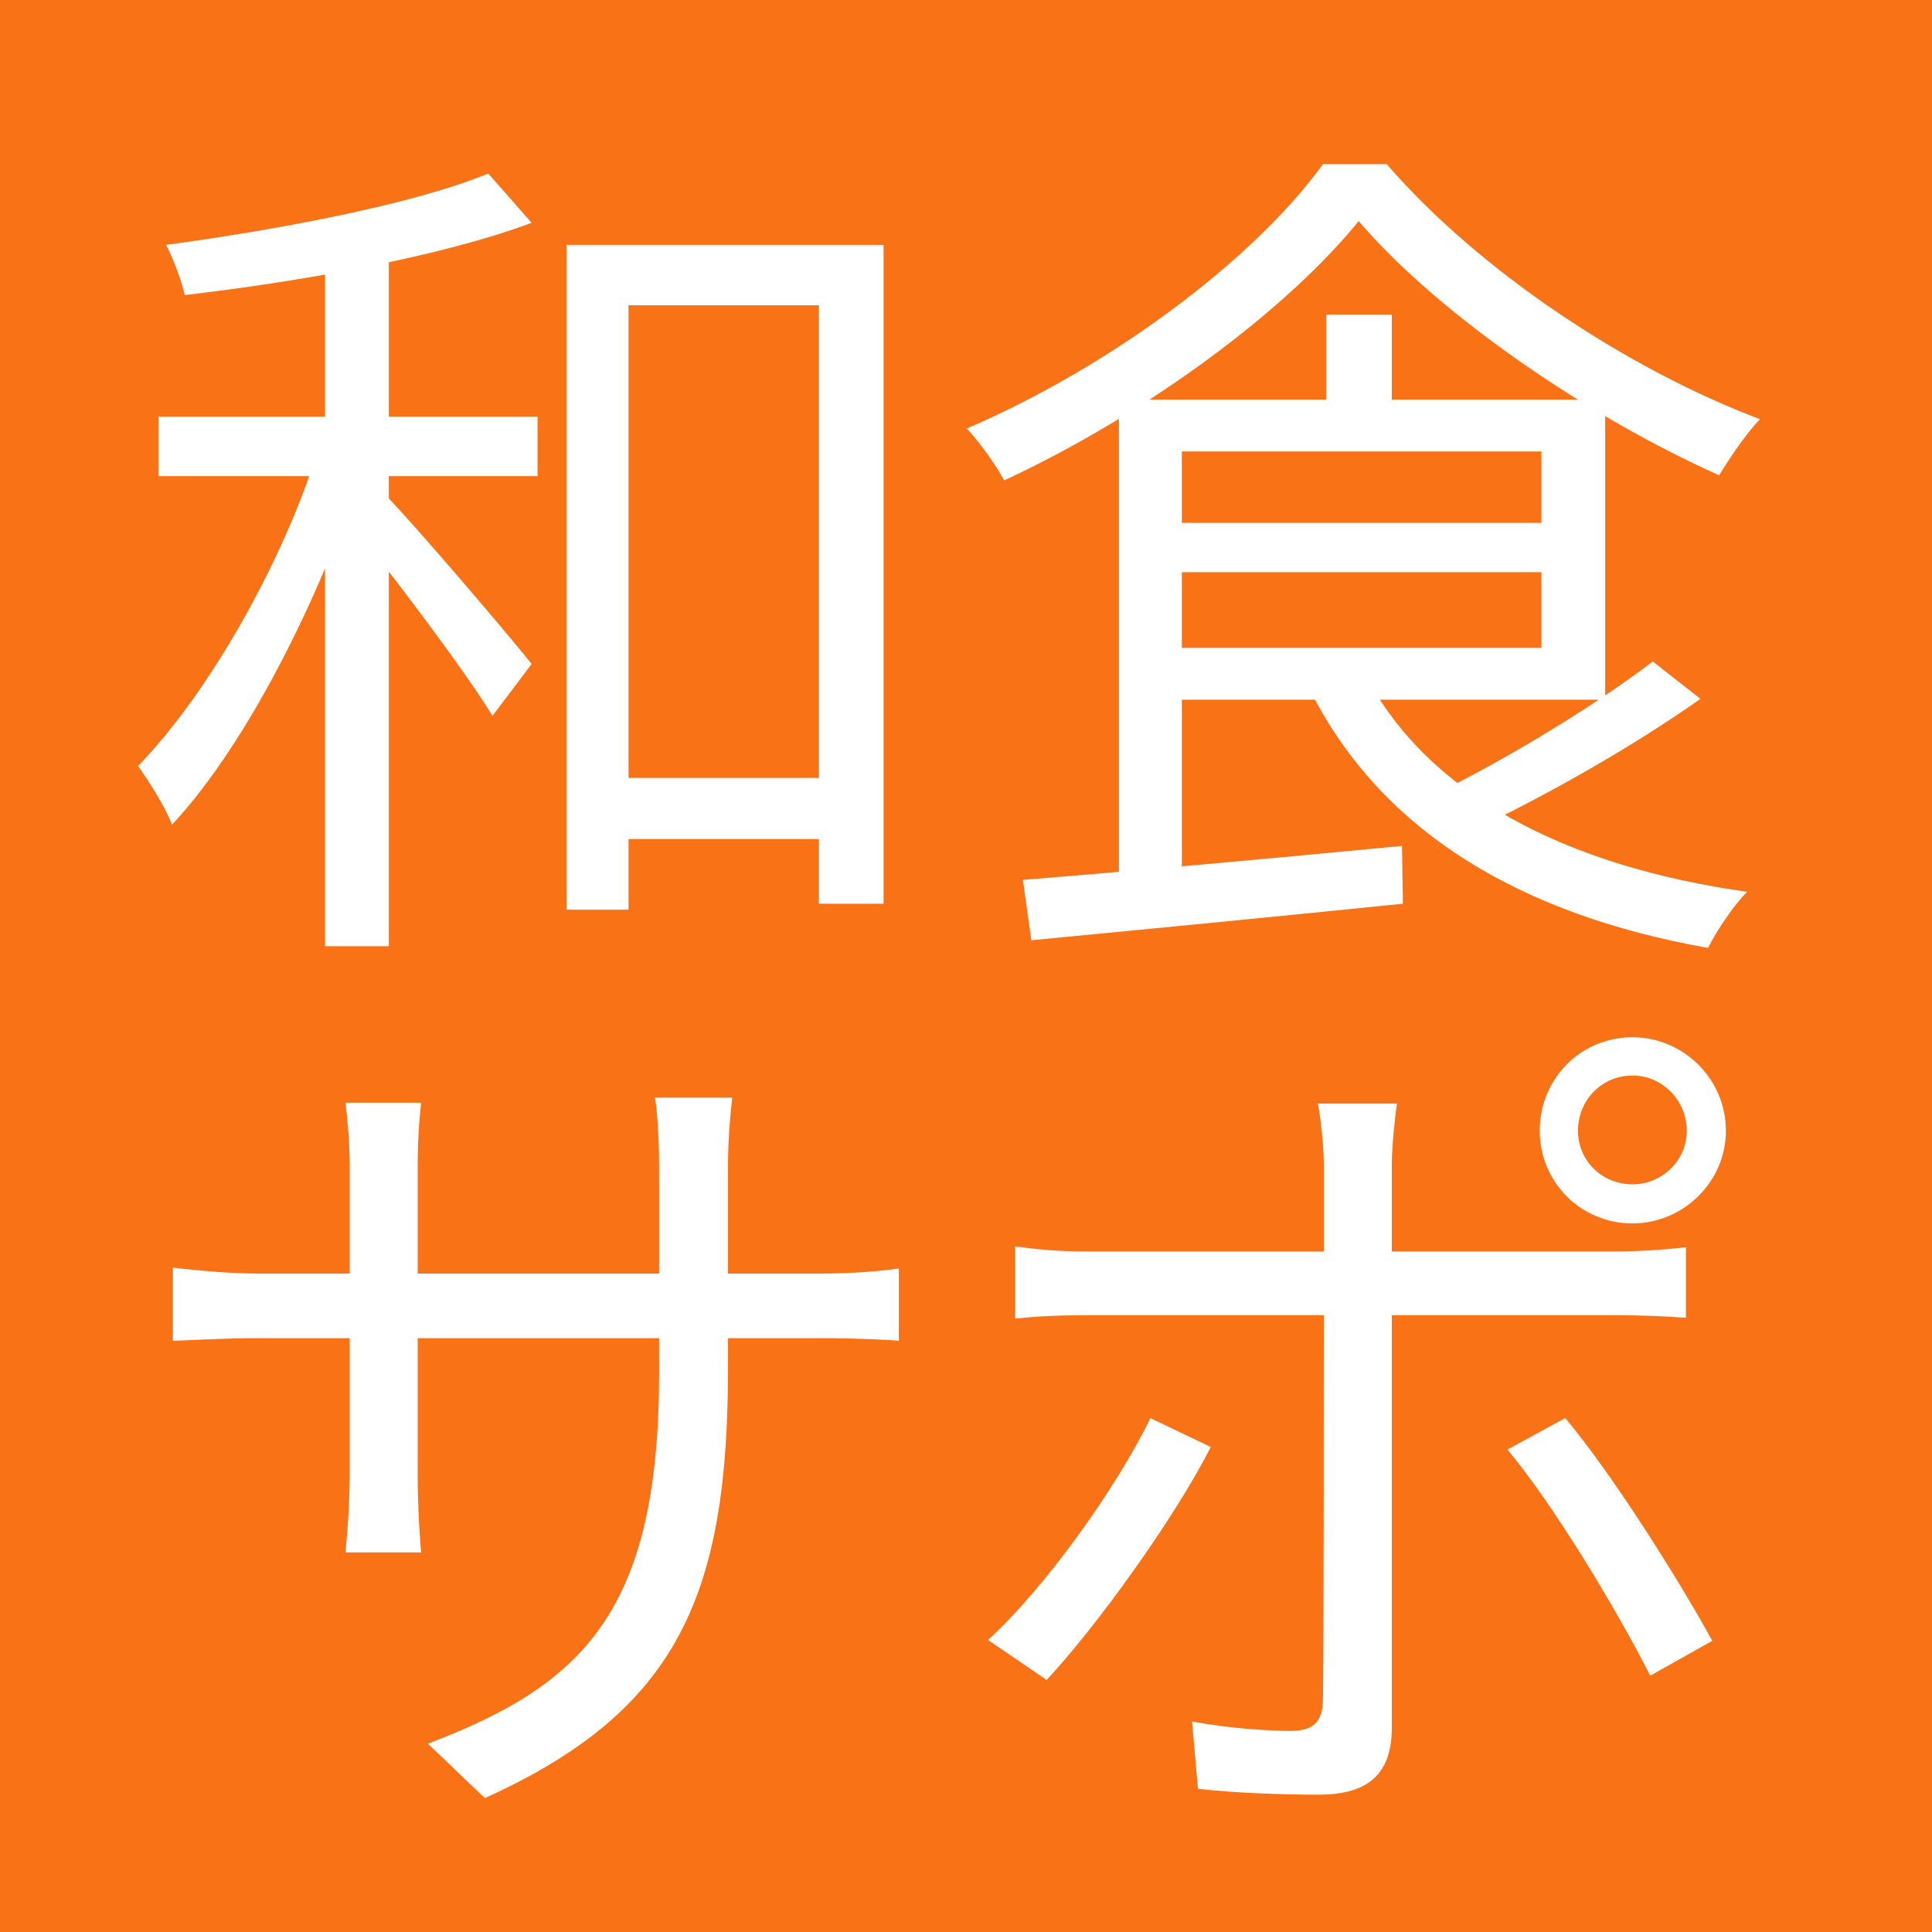 <svg width="200" height="200" viewBox="0 0 200 200" fill="none" xmlns="http://www.w3.org/2000/svg">
<rect width="200" height="200" fill="#F97316"/>
<path d="M61.104 80.528H88.384V86.864H61.104V80.528ZM58.64 25.352H91.464V93.552H84.776V31.6H65.064V94.168H58.64V25.352ZM33.648 24.56H40.248V97.952H33.648V24.56ZM16.4 43.128H55.648V49.288H16.4V43.128ZM33.296 45.328L37.96 47C33.824 60.64 25.728 76.92 17.808 85.368C17.104 83.52 15.432 80.88 14.288 79.296C21.68 71.728 29.776 57.472 33.296 45.328ZM50.544 17.96L55.032 23.064C45.616 26.584 31.184 29.136 19.128 30.544C18.776 29.048 17.984 26.848 17.192 25.352C28.896 23.768 42.888 21.128 50.544 17.96ZM39.72 51.048C42.536 53.864 52.744 65.832 55.032 68.736L50.984 74.104C48.168 69.44 39.632 58.176 36.376 54.304L39.72 51.048Z" fill="white"/>
<path d="M140.648 22.888C133.08 32.216 118.56 42.952 103.952 49.728C103.16 48.232 101.488 45.856 100.08 44.36C115.04 37.936 129.824 26.848 136.952 16.992H143.552C153.144 28.08 168.456 38.2 182.184 43.392C180.688 44.976 179.104 47.352 177.96 49.2C164.76 43.304 149.184 32.832 140.648 22.888ZM119.792 54.128H161.944V59.232H119.792V54.128ZM137.304 32.568H144.08V44.536H137.304V32.568ZM105.888 91.088C115.656 90.296 130.616 88.976 145.136 87.568L145.224 93.552C131.408 94.96 116.888 96.368 106.768 97.336L105.888 91.088ZM141.352 69.88C147.864 82.288 162.12 89.68 180.864 92.32C179.456 93.728 177.696 96.368 176.816 98.128C157.456 94.696 143.112 86.16 135.72 71.64L141.352 69.88ZM171.096 68.472L176.024 72.344C169.072 77.272 160.008 82.376 152.792 85.808L148.568 82.2C155.696 78.768 165.376 72.872 171.096 68.472ZM119.792 41.368H166.168V72.432H119.792V67.064H159.568V46.736H119.792V41.368ZM115.832 41.368H122.344V91.88L115.832 92.584V41.368Z" fill="white"/>
<path d="M75.361 141.608C75.361 165.016 70.257 177.072 50.193 186.136L44.297 180.504C60.312 174.432 68.233 166.864 68.233 142.136V120.752C68.233 117.32 67.969 114.416 67.793 113.624H75.8C75.713 114.504 75.361 117.32 75.361 120.752V141.608ZM43.593 114.152C43.505 114.944 43.24 117.496 43.24 120.488V152.784C43.24 156.04 43.505 159.912 43.593 160.704H35.761C35.849 159.912 36.2 156.128 36.2 152.784V120.488C36.2 118.64 36.025 116.176 35.761 114.152H43.593ZM17.896 131.224C18.689 131.312 23 131.84 26.697 131.84H84.953C88.912 131.84 91.817 131.488 93.049 131.312V138.792C92.081 138.704 88.912 138.528 85.04 138.528H26.697C22.825 138.528 18.864 138.792 17.896 138.792V131.224Z" fill="white"/>
<path d="M163.352 117.056C163.352 120.136 165.816 122.6 168.984 122.6C172.064 122.6 174.616 120.136 174.616 117.056C174.616 113.888 172.064 111.336 168.984 111.336C165.816 111.336 163.352 113.888 163.352 117.056ZM159.392 117.056C159.392 111.688 163.616 107.376 168.984 107.376C174.264 107.376 178.664 111.688 178.664 117.056C178.664 122.336 174.264 126.648 168.984 126.648C163.616 126.648 159.392 122.336 159.392 117.056ZM144.608 114.24C144.432 115.472 144.08 118.64 144.08 120.488C144.08 125.152 144.08 132.544 144.08 136.856C144.08 143.984 144.08 172.496 144.08 178.832C144.08 183.408 141.88 185.784 136.512 185.784C132.816 185.784 127.624 185.608 124.016 185.168L123.4 178.216C127.272 178.92 131.232 179.184 133.608 179.184C135.984 179.184 136.952 178.216 136.952 175.84C137.04 171.088 137.04 140.992 137.04 136.856C137.04 133.864 137.04 125.152 137.04 120.488C137.04 118.552 136.688 115.56 136.424 114.24H144.608ZM105.096 129.024C107.56 129.376 109.76 129.552 112.488 129.552C117.68 129.552 162.12 129.552 167.4 129.552C169.424 129.552 172.328 129.376 174.528 129.112V136.416C172.24 136.24 169.6 136.152 167.488 136.152C162.208 136.152 117.944 136.152 112.576 136.152C109.848 136.152 107.384 136.24 105.096 136.504V129.024ZM125.336 149.792C121.552 157.272 113.368 168.536 108.352 173.904L102.28 169.768C108.176 164.4 115.656 153.928 119.088 146.8L125.336 149.792ZM162.032 146.8C166.784 152.432 173.736 163.432 177.256 169.856L170.832 173.464C167.312 166.512 160.712 155.6 156.048 150.056L162.032 146.8Z" fill="white"/>
</svg>

